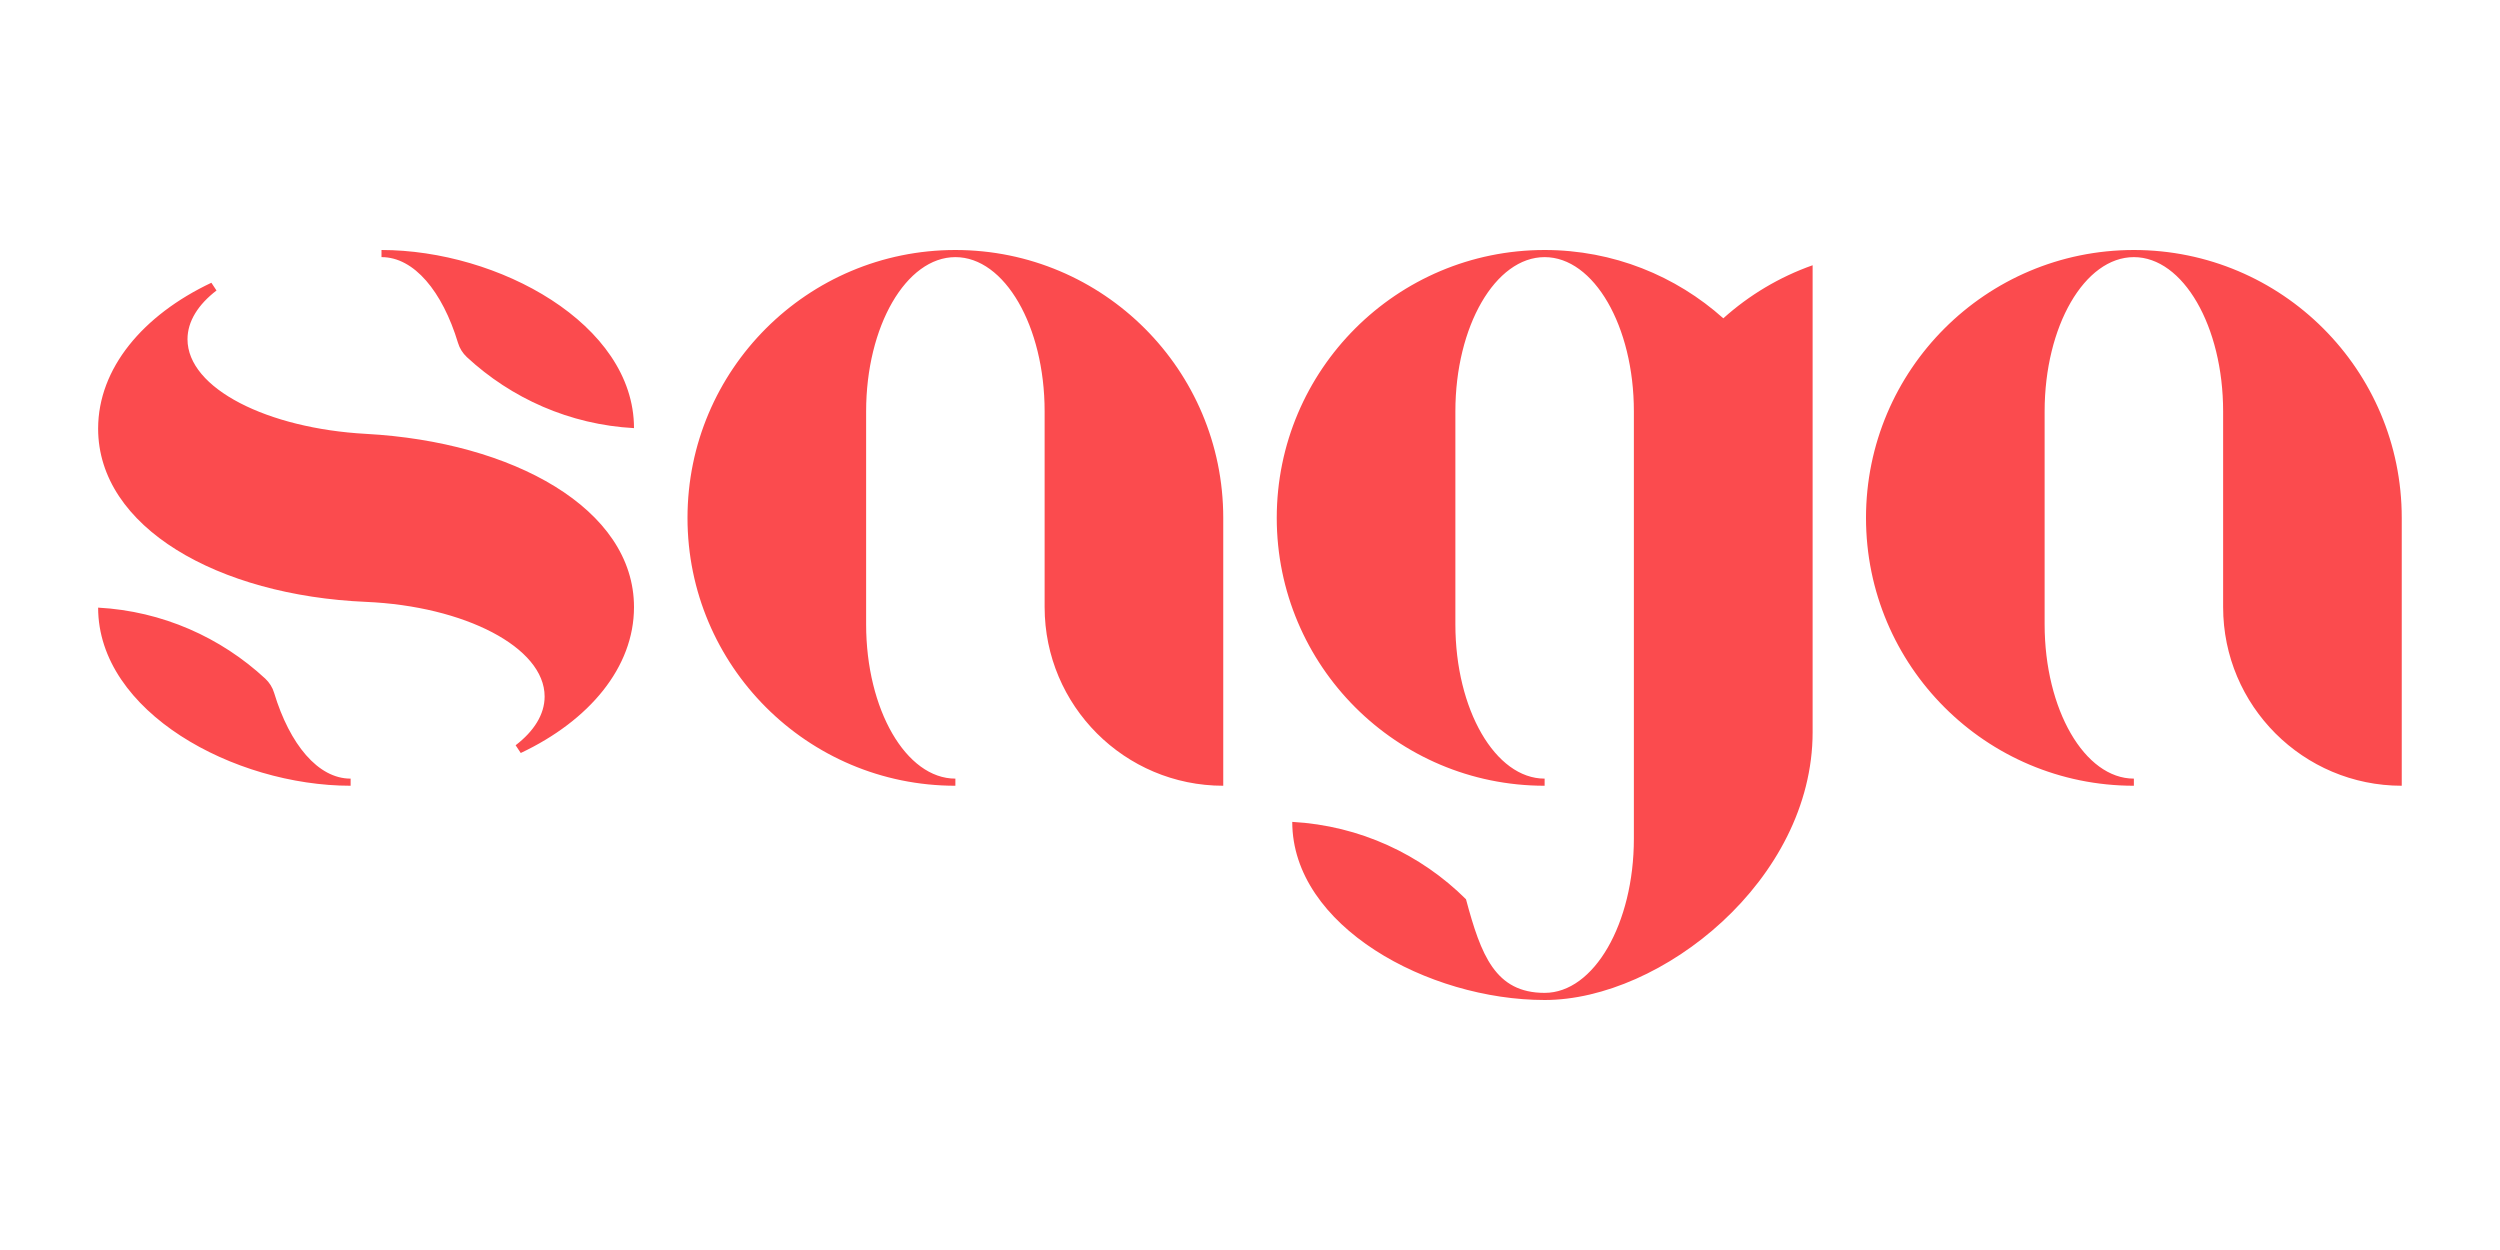 <?xml version="1.0" encoding="UTF-8"?>
<svg id="Layer_1" xmlns="http://www.w3.org/2000/svg" version="1.1" viewBox="0 0 2000 1000">
  <!-- Generator: Adobe Illustrator 29.3.1, SVG Export Plug-In . SVG Version: 2.1.0 Build 151)  -->
  <defs>
    <style>
      .st0 {
        fill: #fb4b4e;
      }
    </style>
  </defs>
  <path class="st0" d="M1707.1,200c118.3,0,214.3,95.9,214.3,214.3v214.3h0c-78.9,0-142.9-64-142.9-142.9v-156.6c0-68.1-32-123.4-71.4-123.4-39.4,0-71.4,55.2-71.4,123.4v170.4c0,68.1,32,123.4,71.4,123.4v5.7c-118.3,0-214.3-95.9-214.3-214.3h0c0-118.3,95.9-214.3,214.3-214.3ZM550,414.3h0c0,118.3,95.9,214.3,214.3,214.3v-5.7c-39.4,0-71.4-55.2-71.4-123.4v-170.4c0-68.1,32-123.4,71.4-123.4,39.4,0,71.4,55.2,71.4,123.4v156.6c0,78.9,64,142.9,142.9,142.9h0v-214.3c0-118.3-95.9-214.3-214.3-214.3-118.3,0-214.3,95.9-214.3,214.3ZM1378.6,254.6c-37.9-33.9-88-54.6-142.9-54.6-118.3,0-214.3,95.9-214.3,214.3h0c0,118.3,95.9,214.3,214.3,214.3v-5.7c-39.4,0-71.4-55.2-71.4-123.4v-170.4c0-68.1,32-123.4,71.4-123.4s71.4,55.2,71.4,123.4v341.8c0,68.1-32,123.4-71.4,123.4s-50.9-30-62.9-74.9c-36.1-35.9-84.9-58.9-139-61.9,0,83.5,108.8,142.5,202,142.5s214.3-95.9,214.3-214.3V212.2c-26.6,9.4-50.8,23.9-71.4,42.4ZM292.9,347.1c-78.8-4.3-142.9-36.3-142.9-75.7,0-14.4,8.6-27.8,23.2-39l-4.1-6.2c-54.8,25.9-90.6,68.5-90.6,116.7,0,78.9,95.8,133.5,214.3,138.6,78.8,3.4,142.9,36.3,142.9,75.7,0,14.4-8.6,27.8-23.2,39l4.1,6.2c54.8-25.9,90.6-68.5,90.6-116.7,0-78.9-97-132.2-214.3-138.6ZM280.5,622.9v5.7c-93.2,0-202-59-202-142.5,51.5,2.8,98.2,23.9,133.7,56.8,3.3,3.1,5.8,7,7.1,11.4,12.5,41.3,35.2,68.6,61.1,68.6ZM305.2,205.7v-5.7c93.2,0,202,59,202,142.5-51.5-2.8-98.2-23.9-133.7-56.8-3.3-3.1-5.8-7-7.1-11.4-12.5-41.3-35.2-68.6-61.1-68.6Z"/>
</svg>
